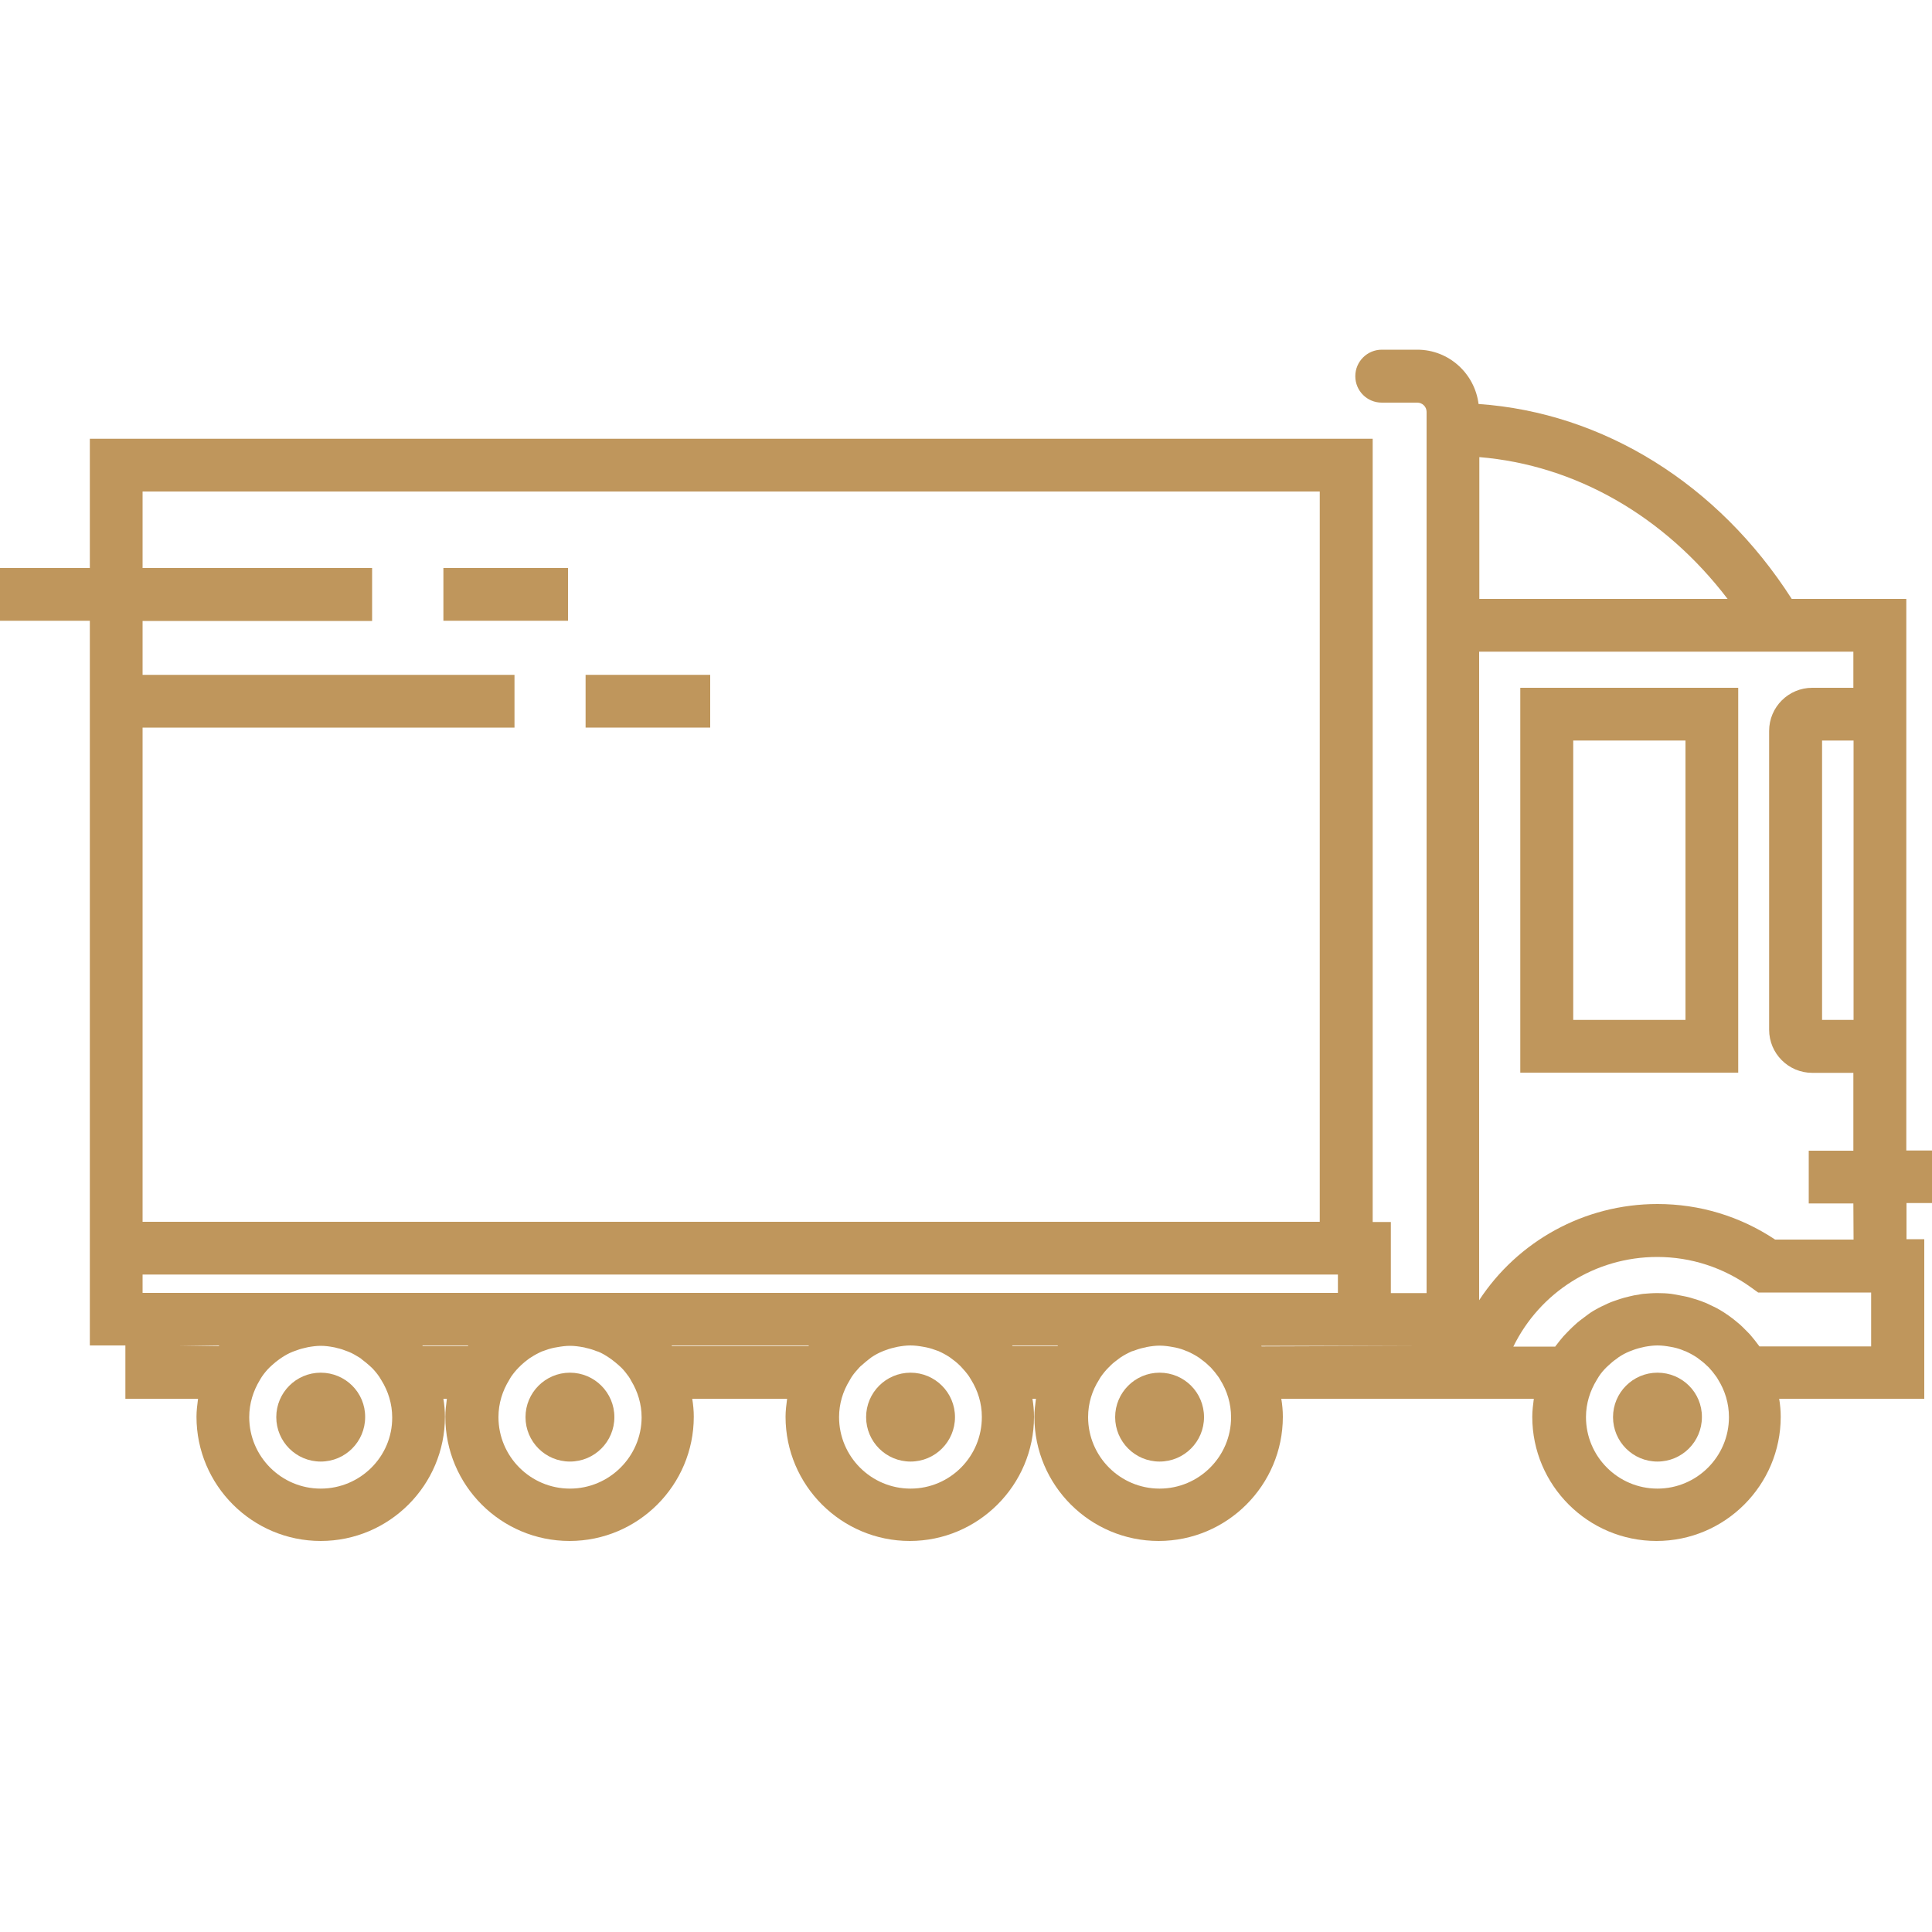 <?xml version="1.0" encoding="utf-8"?>
<!-- Generator: Adobe Illustrator 22.1.0, SVG Export Plug-In . SVG Version: 6.00 Build 0)  -->
<svg version="1.1" id="Layer_4" xmlns="http://www.w3.org/2000/svg" xmlns:xlink="http://www.w3.org/1999/xlink" x="0px" y="0px"
	 viewBox="0 0 1000 1000" style="enable-background:new 0 0 1000 1000;" xml:space="preserve">
<style type="text/css">
	.st0{fill:#BF965C;}
</style>
<g>
	<path class="st0" d="M786.9,555.2h112.8V356H786.9V555.2z M814.3,383.3h58.1v144.6h-58.1V383.3z"/>
	<path class="st0" d="M857.9,710.5c-12.7,0-23,10.3-23,23s10.3,23,23,23s23-10.3,23-23C881,720.8,870.7,710.5,857.9,710.5z"/>
	<path class="st0" d="M600.2,710.5c-12.7,0-23,10.3-23,23s10.3,23,23,23s23-10.3,23-23S613,710.5,600.2,710.5z"/>
	<path class="st0" d="M471.3,710.5c-12.7,0-23,10.3-23,23s10.3,23,23,23s23-10.3,23-23S484,710.5,471.3,710.5z"/>
	<path class="st0" d="M295,710.5c-12.7,0-23,10.3-23,23s10.3,23,23,23s23-10.3,23-23S307.7,710.5,295,710.5z"/>
	<path class="st0" d="M166,710.5c-12.7,0-23,10.3-23,23s10.3,23,23,23s23-10.3,23-23C189.1,720.8,178.8,710.5,166,710.5z"/>
	<path class="st0" d="M1000.5,622.8v-27.3h-13.8V310h-59.3c-38.1-59.5-97.5-96.4-162.1-100.9c-2-15.8-15.4-28.1-31.7-28.1h-18.4
		c-7.5,0-13.7,6.1-13.7,13.7s6.1,13.7,13.7,13.7h18.4c2.6,0,4.8,2.1,4.8,4.8V310v32.1v327.2h-18.5v-36.8h-9.4V227.1h-664V294H-0.8
		v27.3h47.3v311v27.3v36.8h18.4V724h37.6c-0.4,3.1-0.8,6.2-0.8,9.3c0,35.5,28.9,64.3,64.3,64.3c35.5,0,64.3-28.9,64.3-64.3
		c0-3.2-0.3-6.3-0.8-9.3h1.8c-0.4,3.1-0.8,6.2-0.8,9.3c0,35.5,28.8,64.3,64.3,64.3s64.3-28.9,64.3-64.3c0-3.2-0.3-6.3-0.8-9.3h49.1
		c-0.4,3.1-0.8,6.2-0.8,9.3c0,35.5,28.9,64.3,64.3,64.3s64.3-28.9,64.3-64.3c0-3.2-0.3-6.3-0.8-9.3h1.8c-0.4,3.1-0.8,6.2-0.8,9.3
		c0,35.5,28.9,64.3,64.3,64.3c35.5,0,64.3-28.9,64.3-64.3c0-3.2-0.3-6.3-0.8-9.3h74.6h8.4h19h28.7c-0.4,3.1-0.8,6.2-0.8,9.3
		c0,35.5,28.9,64.3,64.3,64.3c35.5,0,64.3-28.9,64.3-64.3c0-3.2-0.3-6.3-0.8-9.3H996v-82.6h-9.2v-18.7h13.7V622.8z M959.4,527.9
		h-16.3V383.3h16.3V527.9z M765.7,236.6c49.7,4.1,95.8,30.5,128.5,73.4H765.7V236.6z M73.8,376.6h192.5v-27.3H73.8v-27.9h118.8V294
		H73.8v-39.6h609.3v378H73.8V376.6z M692.5,659.7v9.5h-92.3h-129H295H166H73.8v-9.5H692.5z M547.6,696.5c-0.1,0.1-0.1,0.2-0.2,0.3
		h-23.3c-0.1-0.1-0.2-0.2-0.2-0.3H547.6z M418.7,696.5c-0.1,0.1-0.2,0.2-0.2,0.3h-70.7c-0.1-0.1-0.1-0.2-0.2-0.3H418.7z
		 M242.4,696.5c-0.1,0.1-0.2,0.2-0.2,0.3h-23.4c-0.1-0.1-0.1-0.2-0.2-0.3H242.4z M113.5,696.5c-0.1,0.1-0.2,0.2-0.2,0.3h-21
		L113.5,696.5z M166,770.5c-20.4,0-37-16.6-37-37c0-7.1,2.1-13.6,5.5-19.2c0.4-0.6,0.7-1.3,1.1-1.8c1.1-1.6,2.4-3.2,3.8-4.6
		c0.4-0.4,0.9-0.8,1.3-1.2c1.2-1.1,2.5-2.2,3.8-3.1c0.4-0.3,0.9-0.6,1.3-0.9c1.8-1.2,3.6-2.2,5.6-3c0.2-0.1,0.5-0.2,0.8-0.3
		c1.8-0.7,3.6-1.3,5.5-1.7c0.6-0.1,1.1-0.3,1.7-0.4c2.2-0.4,4.4-0.7,6.6-0.7c2.3,0,4.5,0.3,6.6,0.7c0.6,0.1,1.1,0.2,1.7,0.4
		c1.9,0.4,3.7,1,5.4,1.7c0.3,0.1,0.5,0.2,0.8,0.3c2,0.8,3.8,1.9,5.6,3c0.5,0.3,0.9,0.6,1.3,1c1.3,1,2.6,2,3.8,3.1
		c0.4,0.4,0.9,0.8,1.3,1.2c1.4,1.4,2.7,3,3.8,4.6c0.4,0.6,0.7,1.2,1.1,1.8c3.5,5.6,5.6,12.2,5.6,19.3
		C203.1,753.9,186.5,770.5,166,770.5z M295,770.5c-20.4,0-37-16.6-37-37c0-7.1,2.1-13.7,5.6-19.3c0.3-0.6,0.7-1.2,1-1.7
		c1.2-1.7,2.5-3.3,3.9-4.7c0.4-0.4,0.8-0.7,1.1-1.1c1.3-1.2,2.6-2.3,4-3.3c0.4-0.3,0.8-0.6,1.2-0.8c1.8-1.2,3.7-2.2,5.7-3.1
		c0.2-0.1,0.4-0.1,0.6-0.2c1.8-0.7,3.7-1.3,5.6-1.7c0.5-0.1,1.1-0.2,1.7-0.3c2.2-0.4,4.4-0.7,6.6-0.7c2.3,0,4.5,0.3,6.7,0.7
		c0.6,0.1,1.1,0.2,1.7,0.4c1.9,0.4,3.8,1,5.5,1.7c0.2,0.1,0.5,0.1,0.7,0.2c2,0.8,3.8,1.9,5.6,3.1c0.4,0.3,0.8,0.6,1.3,0.9
		c1.3,1,2.6,2,3.8,3.1c0.4,0.4,0.9,0.8,1.3,1.2c1.4,1.4,2.6,2.9,3.8,4.6c0.5,0.7,0.9,1.4,1.3,2.2c3.4,5.6,5.4,12,5.4,19
		C332,753.9,315.4,770.5,295,770.5z M471.3,770.5c-20.4,0-37-16.6-37-37c0-6.9,2-13.4,5.4-18.9c0.4-0.7,0.8-1.5,1.3-2.2
		c1.1-1.6,2.4-3.1,3.7-4.5c0.4-0.5,0.9-0.9,1.4-1.3c1.2-1.1,2.4-2.1,3.7-3.1c0.4-0.3,0.9-0.7,1.3-1c1.8-1.2,3.6-2.2,5.6-3
		c0.2-0.1,0.5-0.2,0.7-0.3c1.8-0.7,3.6-1.3,5.5-1.7c0.6-0.1,1.1-0.3,1.7-0.4c2.2-0.4,4.4-0.7,6.6-0.7c2.3,0,4.5,0.3,6.7,0.7
		c0.6,0.1,1.1,0.2,1.6,0.3c1.9,0.4,3.8,1,5.6,1.7c0.2,0.1,0.4,0.1,0.6,0.2c2,0.9,3.9,1.9,5.7,3.1c0.4,0.3,0.8,0.5,1.1,0.8
		c1.4,1,2.8,2.1,4,3.3c0.4,0.4,0.8,0.7,1.1,1.1c1.4,1.5,2.7,3,3.9,4.7c0.4,0.6,0.7,1.2,1.1,1.8c3.5,5.6,5.6,12.2,5.6,19.2
		C508.3,753.9,491.7,770.5,471.3,770.5z M600.2,770.5c-20.4,0-37-16.6-37-37c0-7.2,2.1-13.8,5.7-19.4c0.3-0.5,0.6-1.1,0.9-1.5
		c1.2-1.7,2.5-3.3,3.9-4.7c0.4-0.4,0.8-0.7,1.1-1.1c1.2-1.2,2.6-2.3,4-3.3c0.4-0.3,0.8-0.6,1.2-0.9c1.8-1.2,3.7-2.2,5.7-3.1
		c0.2-0.1,0.5-0.2,0.7-0.2c1.8-0.7,3.6-1.3,5.5-1.7c0.6-0.1,1.1-0.2,1.7-0.4c2.2-0.4,4.4-0.7,6.6-0.7c2.3,0,4.5,0.3,6.7,0.7
		c0.5,0.1,1.1,0.2,1.6,0.3c1.9,0.4,3.8,1,5.6,1.8c0.2,0.1,0.4,0.1,0.6,0.2c2,0.9,3.9,1.9,5.7,3.1c0.4,0.2,0.7,0.5,1.1,0.8
		c1.4,1,2.8,2.1,4.1,3.4c0.4,0.3,0.7,0.7,1.1,1c1.4,1.5,2.7,3.1,3.9,4.8c0.4,0.5,0.7,1.1,1,1.6c3.5,5.6,5.6,12.2,5.6,19.4
		C637.2,753.9,620.6,770.5,600.2,770.5z M653,696.9c-0.1-0.1-0.1-0.2-0.2-0.3h67h18.5L653,696.9z M857.9,770.5
		c-20.4,0-37-16.6-37-37c0-7.1,2.1-13.6,5.6-19.3c0.4-0.6,0.7-1.2,1.1-1.8c1.1-1.7,2.4-3.2,3.8-4.6c0.4-0.4,0.9-0.8,1.3-1.2
		c1.2-1.1,2.4-2.2,3.8-3.1c0.4-0.3,0.9-0.7,1.3-1c1.8-1.2,3.6-2.2,5.6-3c0.2-0.1,0.5-0.2,0.8-0.3c1.7-0.7,3.6-1.3,5.4-1.7
		c0.6-0.1,1.1-0.3,1.7-0.4c2.2-0.4,4.4-0.7,6.6-0.7c2.3,0,4.5,0.3,6.7,0.7c0.5,0.1,1.1,0.2,1.6,0.3c1.9,0.4,3.8,1,5.6,1.8
		c0.2,0.1,0.4,0.1,0.6,0.2c2,0.9,3.9,1.9,5.7,3.1c0.4,0.2,0.7,0.5,1.1,0.8c1.4,1,2.8,2.1,4.1,3.4c0.4,0.3,0.7,0.7,1.1,1
		c1.4,1.5,2.7,3.1,3.9,4.8c0.4,0.5,0.7,1.1,1,1.6c3.5,5.6,5.6,12.2,5.6,19.4C894.9,753.9,878.3,770.5,857.9,770.5z M968.6,696.9
		h-57.9c-0.2-0.3-0.5-0.6-0.7-0.9c-1.1-1.5-2.2-2.9-3.4-4.3c-0.6-0.8-1.3-1.5-2-2.2c-0.9-0.9-1.8-1.8-2.7-2.7
		c-0.8-0.8-1.7-1.6-2.6-2.3c-0.8-0.7-1.7-1.4-2.6-2.1c-1.4-1.1-2.9-2.1-4.4-3.1c-1.3-0.8-2.5-1.6-3.9-2.3c-1-0.5-2-1-3.1-1.5
		s-2.2-1.1-3.4-1.5c-1-0.4-2-0.8-3-1.1c-1.3-0.4-2.6-0.8-3.9-1.2c-1-0.3-1.9-0.5-2.9-0.7c-1.5-0.3-3.1-0.6-4.6-0.9
		c-0.8-0.1-1.6-0.3-2.4-0.4c-2.4-0.3-4.8-0.4-7.3-0.4s-4.9,0.2-7.3,0.4c-0.8,0.1-1.6,0.2-2.3,0.4c-1.6,0.2-3.2,0.5-4.7,0.9
		c-0.9,0.2-1.8,0.5-2.8,0.7c-1.4,0.4-2.7,0.8-4.1,1.3c-1,0.3-1.9,0.7-2.8,1c-1.3,0.5-2.5,1.1-3.7,1.7c-0.9,0.4-1.8,0.8-2.7,1.3
		c-1.9,1-3.8,2.1-5.5,3.4c-0.8,0.6-1.6,1.2-2.4,1.8c-1.1,0.8-2.1,1.6-3.2,2.5c-0.8,0.7-1.5,1.4-2.3,2.1c-1,1-2.1,2-3,3
		c-0.6,0.6-1.2,1.3-1.8,1.9c-1.3,1.5-2.5,3-3.7,4.6c-0.2,0.2-0.4,0.4-0.5,0.7h-21.7c13.7-28,42.2-46.4,74.5-46.4
		c17.5,0,34.3,5.5,48.6,15.8l3.6,2.6h49.3h9.2v27.9H968.6z M959.4,641.6h-40.6c-18.2-12.1-39.1-18.4-60.9-18.4
		c-38.1,0-72.4,19.4-92.3,49.8v-3.8V342.1v-4.8h193.7V356H938c-12.3,0-22.3,10-22.3,22.3V533c0,12.3,10,22.3,22.3,22.3h21.3v40.3
		h-23.1v27.3h23.1L959.4,641.6L959.4,641.6z"/>
	<rect x="229.5" y="294" class="st0" width="64.5" height="27.3"/>
	<rect x="303.1" y="349.3" class="st0" width="64.5" height="27.3"/>
</g>
</svg>
